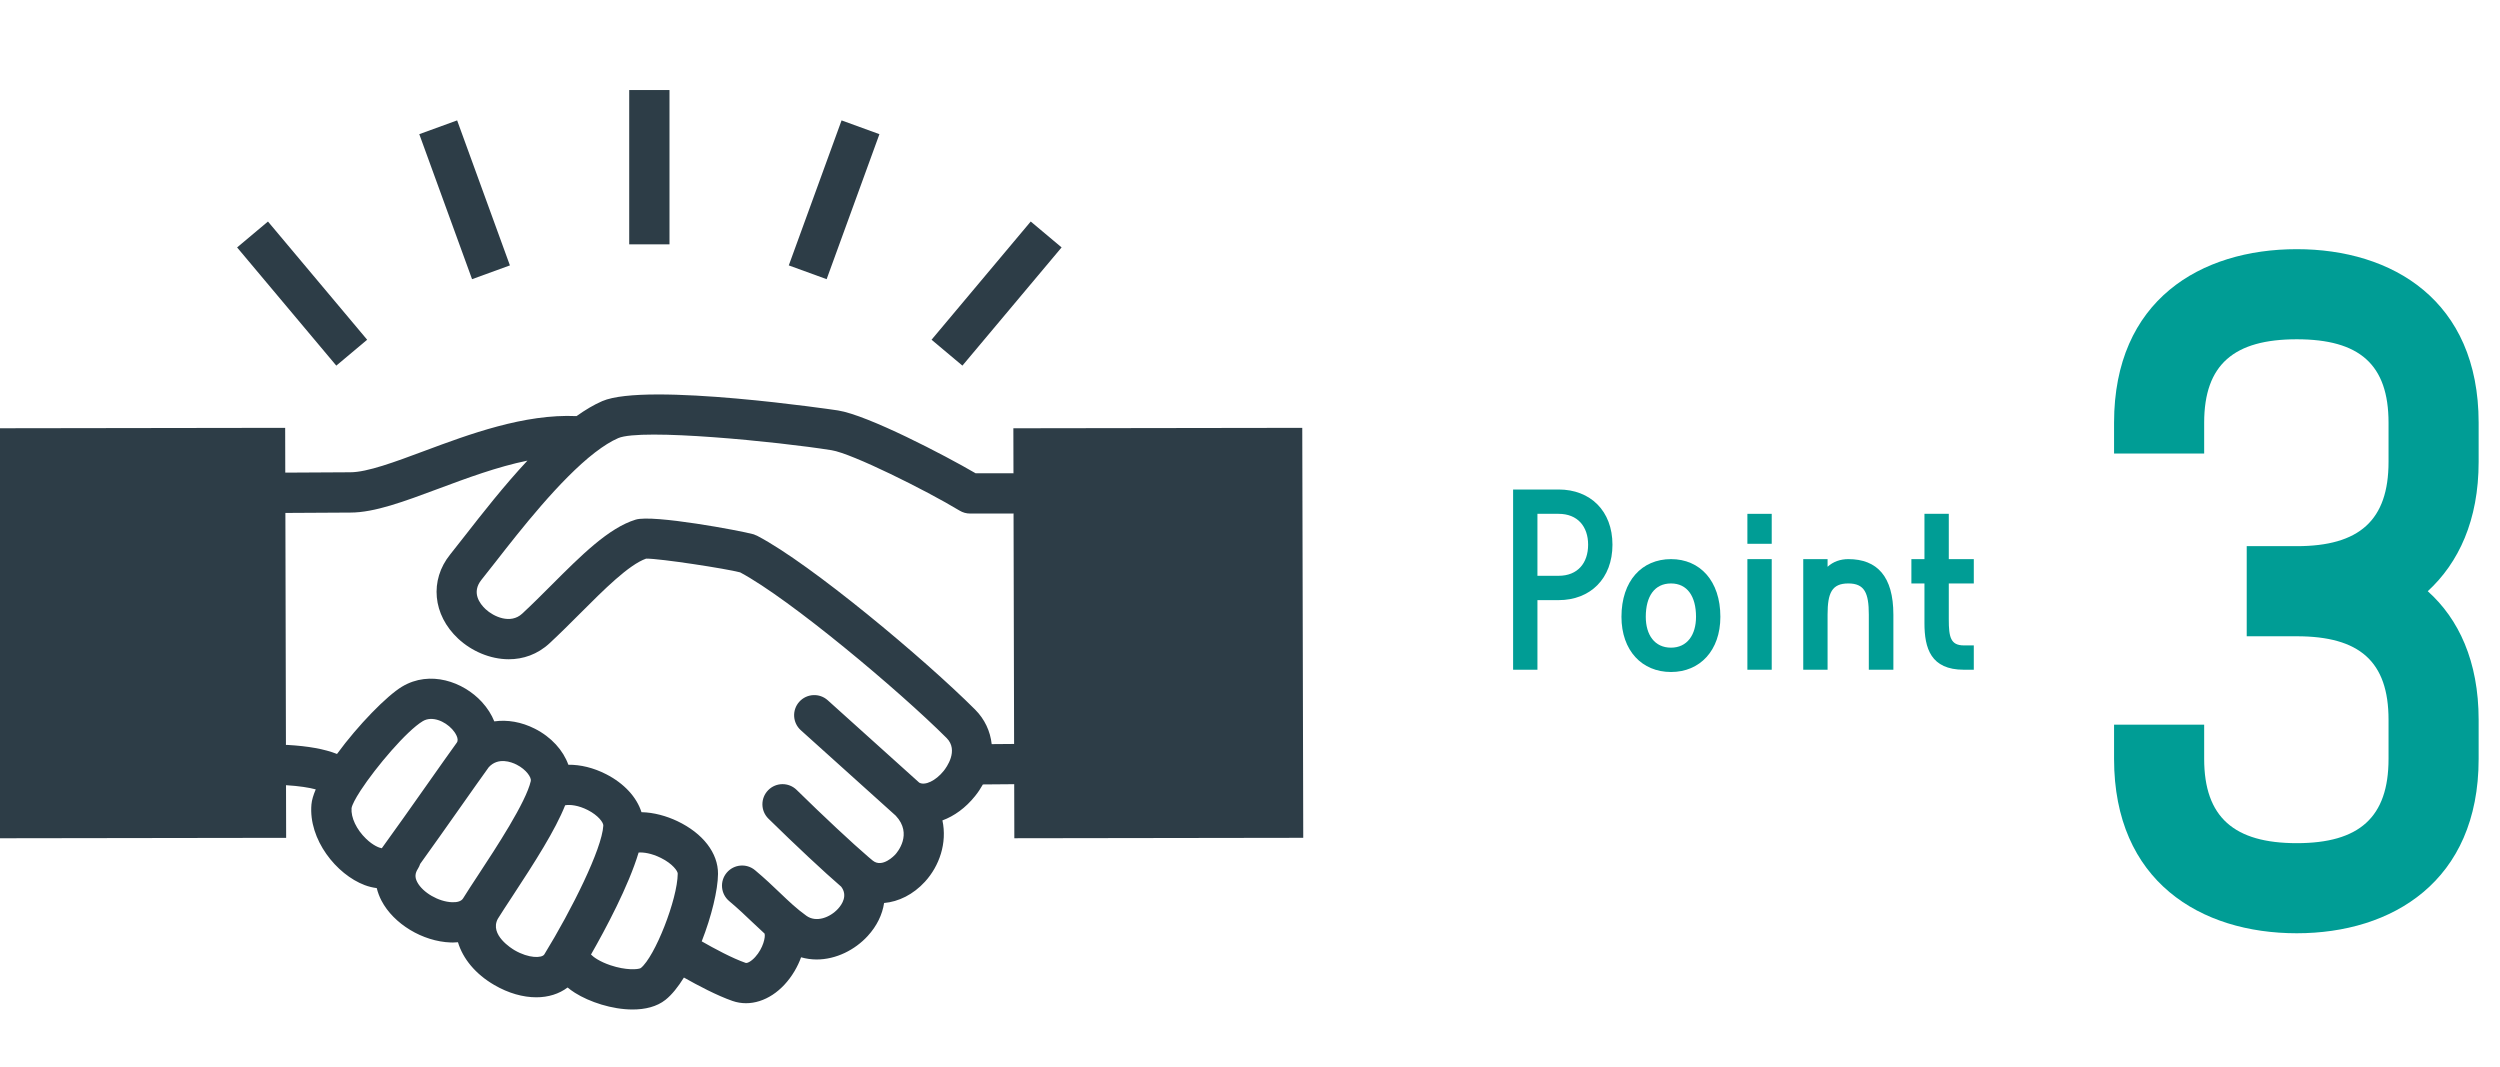 <?xml version="1.0" encoding="UTF-8"?>
<svg id="_レイヤー_1" data-name="レイヤー_1" xmlns="http://www.w3.org/2000/svg" width="310" height="132.346" version="1.1" viewBox="0 0 310 132.346">
  <!-- Generator: Adobe Illustrator 29.6.0, SVG Export Plug-In . SVG Version: 2.1.1 Build 207)  -->
  <defs>
    <style>
      .st0 {
        fill: #2d3d47;
      }

      .st1 {
        fill: #009d95;
      }
    </style>
  </defs>
  <g>
    <path class="st1" d="M307.351,52.413v4.862c0,7.242-2.483,12.518-6.31,16.035,3.827,3.414,6.31,8.69,6.31,15.931v4.863c0,15.207-10.759,21.62-22.552,21.62-11.897,0-22.655-6.413-22.655-21.62v-4.242h11.173v4.242c0,7.242,3.724,10.448,11.482,10.448s11.38-3.207,11.38-10.448v-4.863c0-7.241-3.621-10.344-11.38-10.344h-6.206v-11.173h6.206c7.759,0,11.38-3.207,11.38-10.448v-4.862c0-7.242-3.621-10.344-11.38-10.344s-11.482,3.103-11.482,10.344v3.827h-11.173v-3.827c0-15.207,10.759-21.517,22.655-21.517,11.793,0,22.552,6.31,22.552,21.517Z"/>
    <g>
      <path class="st1" d="M187.624,60.698h5.644c3.939,0,6.677,2.655,6.677,6.845s-2.738,6.873-6.677,6.873h-2.626v8.632h-3.017v-22.35ZM190.642,63.715v7.683h2.626c2.374,0,3.659-1.593,3.659-3.856,0-2.235-1.285-3.827-3.659-3.827h-2.626Z"/>
      <path class="st1" d="M201.061,76.483c0-4.47,2.542-7.152,6.146-7.152,3.576,0,6.118,2.682,6.118,7.152,0,4.191-2.542,6.845-6.118,6.845-3.604,0-6.146-2.654-6.146-6.845ZM204.077,76.483c0,2.235,1.09,3.827,3.129,3.827,2.012,0,3.101-1.592,3.101-3.827,0-2.543-1.089-4.135-3.101-4.135-2.04,0-3.129,1.592-3.129,4.135Z"/>
      <path class="st1" d="M219.693,67.431h-3.017v-3.715h3.017v3.715ZM216.676,69.331h3.017v13.717h-3.017v-13.717Z"/>
      <path class="st1" d="M234.779,76.204v6.844h-3.046v-6.844c0-2.682-.53-3.856-2.543-3.856-2.039,0-2.57,1.174-2.57,3.856v6.844h-3.017v-13.717h3.017v.95c.699-.642,1.592-.95,2.57-.95,3.576,0,5.588,2.152,5.588,6.873Z"/>
      <path class="st1" d="M241.65,72.348v4.47c0,2.179.223,3.212,1.871,3.212h1.23v3.017h-1.23c-4.106,0-4.889-2.654-4.889-5.783v-4.917h-1.62v-3.017h1.62v-5.615h3.018v5.615h3.101v3.017h-3.101Z"/>
    </g>
  </g>
  <g>
    <rect class="st0" x="78.022" y="11.165" width="4.995" height="19.134"/>
    <rect class="st0" x="55.112" y="15.205" width="4.995" height="19.135" transform="translate(-4.998 21.198) rotate(-20)"/>
    <rect class="st0" x="34.966" y="26.837" width="4.995" height="19.134" transform="translate(-14.635 32.599) rotate(-40.001)"/>
    <rect class="st0" x="93.861" y="22.275" width="19.135" height="4.995" transform="translate(44.771 113.488) rotate(-69.997)"/>
    <rect class="st0" x="114.008" y="33.906" width="19.134" height="4.995" transform="translate(16.258 107.671) rotate(-50.002)"/>
    <path class="st0" d="M161.602,103.893l-.121-50.84-35.824.053.013,5.588c-.033-.001-.064-.01-.097-.01h-4.6c-3.824-2.23-13.348-7.199-17.062-7.789-.233-.037-23.734-3.529-29.234-1.155-1.049.454-2.115,1.094-3.185,1.857-6.477-.294-13.324,2.253-18.877,4.323-3.642,1.359-7.082,2.642-9.173,2.642l-8.068.045-.013-5.555-35.824.053.121,50.84,35.824-.053-.016-6.528c1.677.103,2.857.298,3.686.519-.291.686-.485,1.319-.533,1.857h0c-.387,4.362,3.104,8.7,6.607,10.016.503.189,1.002.307,1.49.368.131.528.324,1.052.592,1.566,1.503,2.877,5.108,5.054,8.57,5.177.1.004.198.005.296.005.209,0,.411-.018.613-.034.615,2.04,2.158,3.938,4.506,5.303,1.762,1.025,3.567,1.525,5.208,1.525,1.481,0,2.821-.417,3.88-1.215.274.223.572.444.914.66,1.79,1.131,4.597,2.068,7.147,2.067,1.548,0,3.003-.344,4.078-1.199.794-.631,1.565-1.604,2.286-2.763,1.725.977,4.111,2.237,6.021,2.9.549.191,1.114.283,1.679.283,2.244,0,4.516-1.452,6.01-3.968.339-.572.611-1.151.818-1.727.642.182,1.29.272,1.933.272,2.415,0,4.753-1.194,6.328-2.912,1.141-1.244,1.819-2.66,2.033-4.092,1.801-.159,3.612-1.049,5.065-2.637,1.8-1.967,2.768-4.812,2.167-7.604,1.462-.537,2.873-1.552,4.047-3.015.375-.467.696-.951.971-1.445.972-.009,2.31-.02,3.797-.031.029,0,.057-.008.086-.009l.016,6.711,35.824-.053ZM43.593,100.204c.081-.43.478-1.18,1.063-2.086.022-.036.047-.07.067-.106,1.903-2.913,5.704-7.391,7.704-8.589,1.143-.685,2.729,0,3.64.995.37.404.908,1.211.577,1.67-.879,1.214-2.213,3.106-3.674,5.181-1.886,2.677-4.021,5.706-5.627,7.913-.314-.045-1.075-.332-1.951-1.177-1.189-1.147-1.892-2.636-1.799-3.8ZM56.055,111.876c-1.665-.059-3.643-1.202-4.319-2.498-.313-.597-.284-1.084.098-1.676.118-.182.199-.376.264-.573,1.512-2.098,3.323-4.669,4.955-6.983,1.401-1.989,2.679-3.802,3.549-5.007,1.164-1.278,2.802-.657,3.459-.323,1.216.615,1.854,1.61,1.76,2.025-.597,2.635-4.293,8.259-6.5,11.62-.75,1.141-1.413,2.151-1.895,2.934-.212.344-.679.505-1.371.482ZM63.805,117.826c-.326-.19-3.14-1.904-2.077-3.89.458-.74,1.073-1.675,1.768-2.733,2.865-4.361,5.365-8.284,6.583-11.348.609-.115,1.659.005,2.808.592,1.29.66,1.946,1.545,1.924,1.931-.164,2.889-3.891,10.381-7.314,15.965-.294.478-1.918.516-3.692-.516ZM79.453,120.044c-.347.19-1.849.289-3.753-.351-1.313-.441-2.091-.993-2.417-1.33,1.807-3.163,4.657-8.49,5.906-12.649.576-.043,1.575.078,2.768.671,1.459.726,2.085,1.638,2.082,1.943-.025,3.187-2.835,10.321-4.586,11.716ZM113.987,97.049l-11.347-10.216c-1.023-.922-2.604-.84-3.527.185-.923,1.025-.84,2.604.185,3.527l11.774,10.6c2.142,2.278.171,4.567-.063,4.821-.065.071-1.591,1.715-2.785.75-.158-.129-.344-.285-.541-.453-.01-.008-.02-.018-.03-.026-1.924-1.645-5.544-5.024-8.867-8.286-.985-.968-2.567-.952-3.532.032-.966.985-.952,2.565.032,3.532,3.375,3.313,6.959,6.658,9.022,8.434.828,1.09.123,2.178-.393,2.741-.986,1.076-2.697,1.746-3.922.866-1.214-.87-2.169-1.784-3.276-2.841-.868-.83-1.851-1.77-3.088-2.806-1.057-.888-2.632-.748-3.518.309-.887,1.057-.749,2.632.309,3.518,1.111.932,1.993,1.775,2.846,2.59.507.485,1.007.957,1.525,1.424.006.006.01.013.016.018.13.382-.157,1.8-1.166,2.907-.541.593-1.012.781-1.176.725-1.656-.574-3.893-1.78-5.452-2.673,1.216-3.096,2.005-6.363,2.021-8.361.02-2.587-1.867-5.035-5.047-6.548-1.31-.623-2.892-1.079-4.443-1.108-.589-1.859-2.145-3.567-4.383-4.711-1.567-.802-3.191-1.189-4.687-1.171-.634-1.789-2.105-3.432-4.155-4.47-1.672-.847-3.411-1.136-5.026-.908-.335-.836-.849-1.652-1.542-2.409-2.302-2.51-6.437-3.97-9.889-1.904-1.889,1.131-5.458,4.772-8.073,8.353-1.562-.614-3.571-.975-6.185-1.123-.05-.002-.098.007-.148.008l-.068-28.772h.005l8.065-.046c2.979,0,6.652-1.37,10.905-2.957,3.51-1.309,7.312-2.725,11.039-3.484-2.923,3.129-5.642,6.61-7.812,9.391-.667.854-1.261,1.616-1.764,2.24-2.58,3.196-2.175,7.49.985,10.442,1.641,1.534,3.951,2.556,6.282,2.556,1.766,0,3.544-.587,5.051-1.982,1.289-1.193,2.572-2.477,3.812-3.718,2.957-2.96,6.013-6.017,8.161-6.778,1.756-.018,9.972,1.255,11.661,1.705,6.18,3.299,19.708,14.657,25.601,20.54,1.537,1.537-.033,3.669-.364,4.08-.975,1.213-2.31,1.854-3.026,1.456ZM125.658,92.25h-.019c-.974.007-1.883.015-2.669.021-.175-1.592-.86-3.088-2.064-4.291-6.291-6.282-20.332-18.034-26.949-21.505-.004-.002-.007-.004-.011-.006-.025-.013-.052-.029-.077-.041-.059-.031-.121-.046-.182-.072-.067-.028-.128-.064-.198-.087-.02-.007-.051-.015-.079-.023-.008-.002-.015-.004-.023-.007-1.54-.428-12.399-2.462-14.56-1.806-3.353,1.022-6.781,4.452-10.409,8.083-1.206,1.207-2.453,2.455-3.671,3.582-1.439,1.334-3.542.366-4.53-.557-.737-.688-1.782-2.078-.509-3.656.518-.641,1.13-1.424,1.817-2.304,2.918-3.74,7.884-10.102,12.261-13.477.019-.015.041-.027.06-.043.977-.748,1.925-1.35,2.813-1.734,2.866-1.237,19.789.435,26.466,1.502,2.511.398,11.668,4.951,15.871,7.491.39.236.837.36,1.292.36h5.284c.037,0,.072-.009.109-.011l.068,28.591c-.031-.001-.06-.009-.092-.009Z"/>
  </g>
</svg>